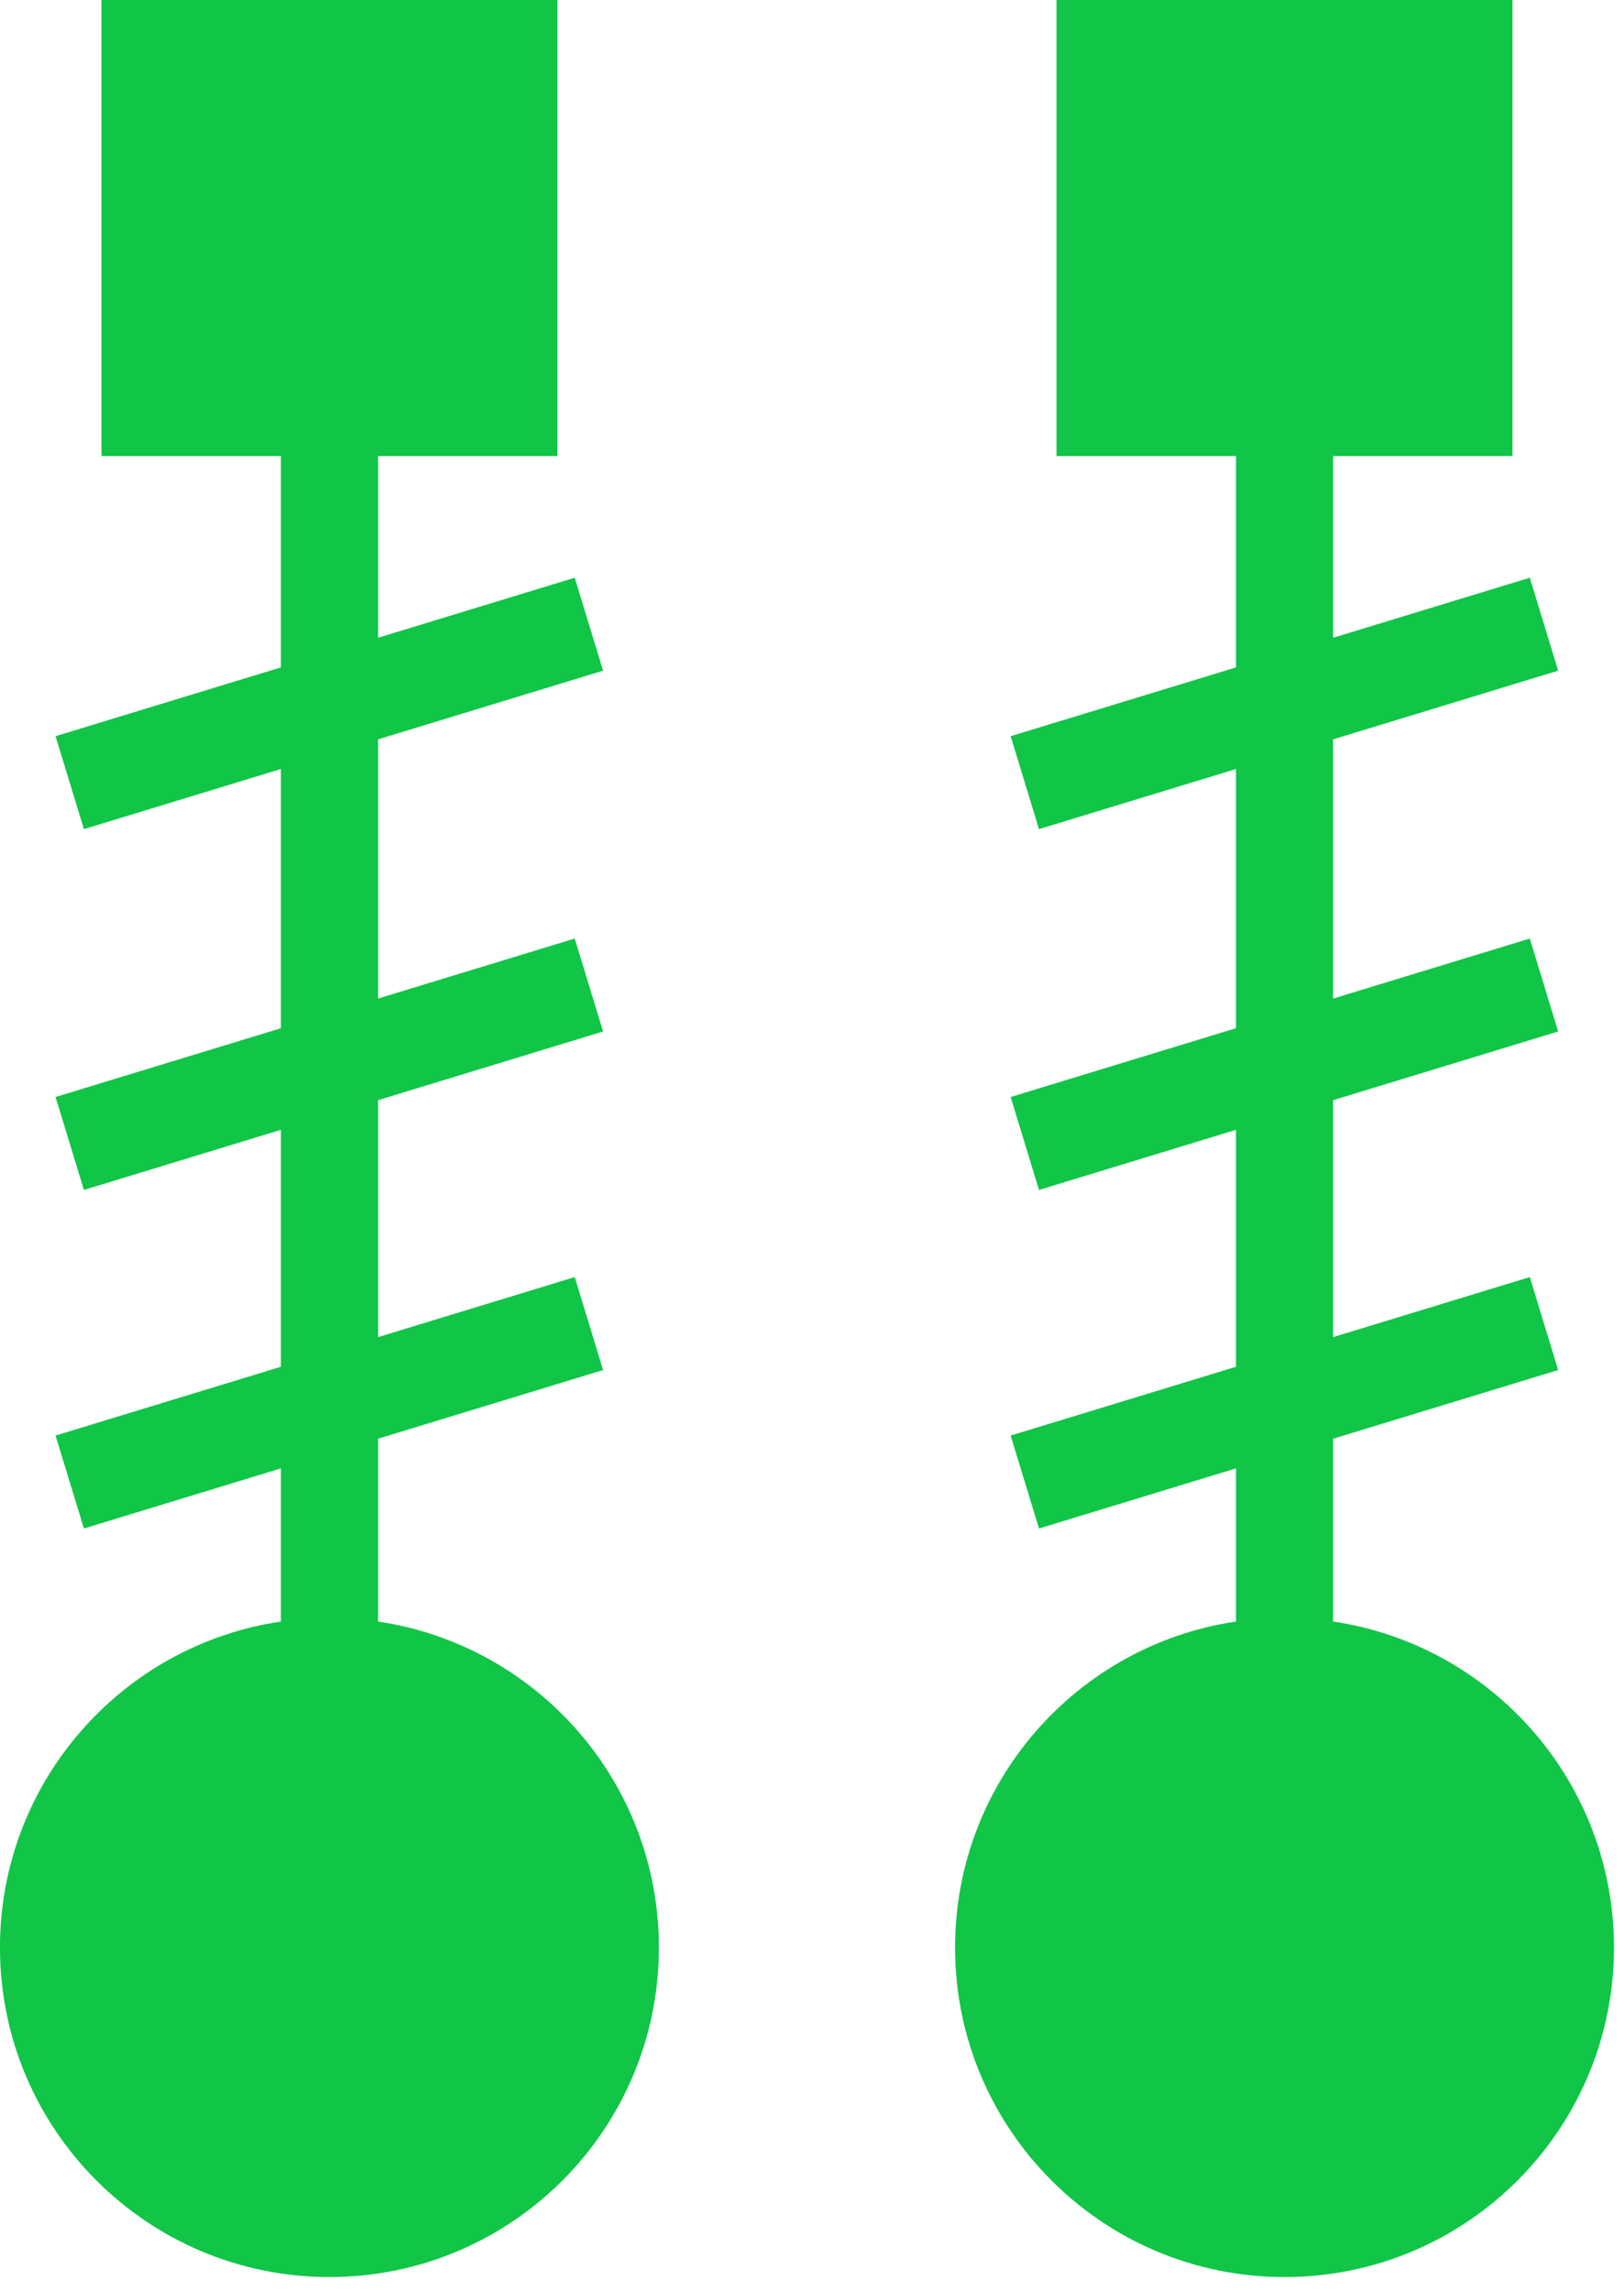 <svg width="117" height="165" viewBox="0 0 117 165" fill="none" xmlns="http://www.w3.org/2000/svg">
<path fill-rule="evenodd" clip-rule="evenodd" d="M40.158 0H7.311V32.848H20.236V48.072L4.002 53.026L6.045 59.721L20.236 55.391V74.061L4.002 79.015L6.045 85.71L20.236 81.379V98.446L4.002 103.4L6.045 110.096L20.236 105.765V116.797C8.786 118.488 -0.002 128.356 -0.002 140.277C-0.002 153.386 10.625 164.013 23.734 164.013C36.843 164.013 47.47 153.386 47.47 140.277C47.47 128.358 38.685 118.491 27.236 116.798V103.629L43.449 98.681L41.406 91.986L27.236 96.31V79.243L43.449 74.296L41.406 67.601L27.236 71.924V53.255L43.449 48.307L41.406 41.612L27.236 45.936V32.848H40.158V0ZM89.043 48.073V32.848H76.117V0H108.965V32.848H96.043V45.937L110.214 41.612L112.257 48.307L96.043 53.255V71.925L110.214 67.601L112.257 74.296L96.043 79.244V96.311L110.214 91.986L112.257 98.681L96.043 103.629V116.797C107.492 118.49 116.278 128.357 116.278 140.277C116.278 153.386 105.652 164.013 92.543 164.013C79.434 164.013 68.807 153.386 68.807 140.277C68.807 128.357 77.593 118.489 89.043 116.797V105.766L74.854 110.096L72.811 103.4L89.043 98.447V81.38L74.854 85.71L72.811 79.015L89.043 74.061V55.392L74.854 59.721L72.811 53.026L89.043 48.073Z" fill="#11C547"/>
</svg>

